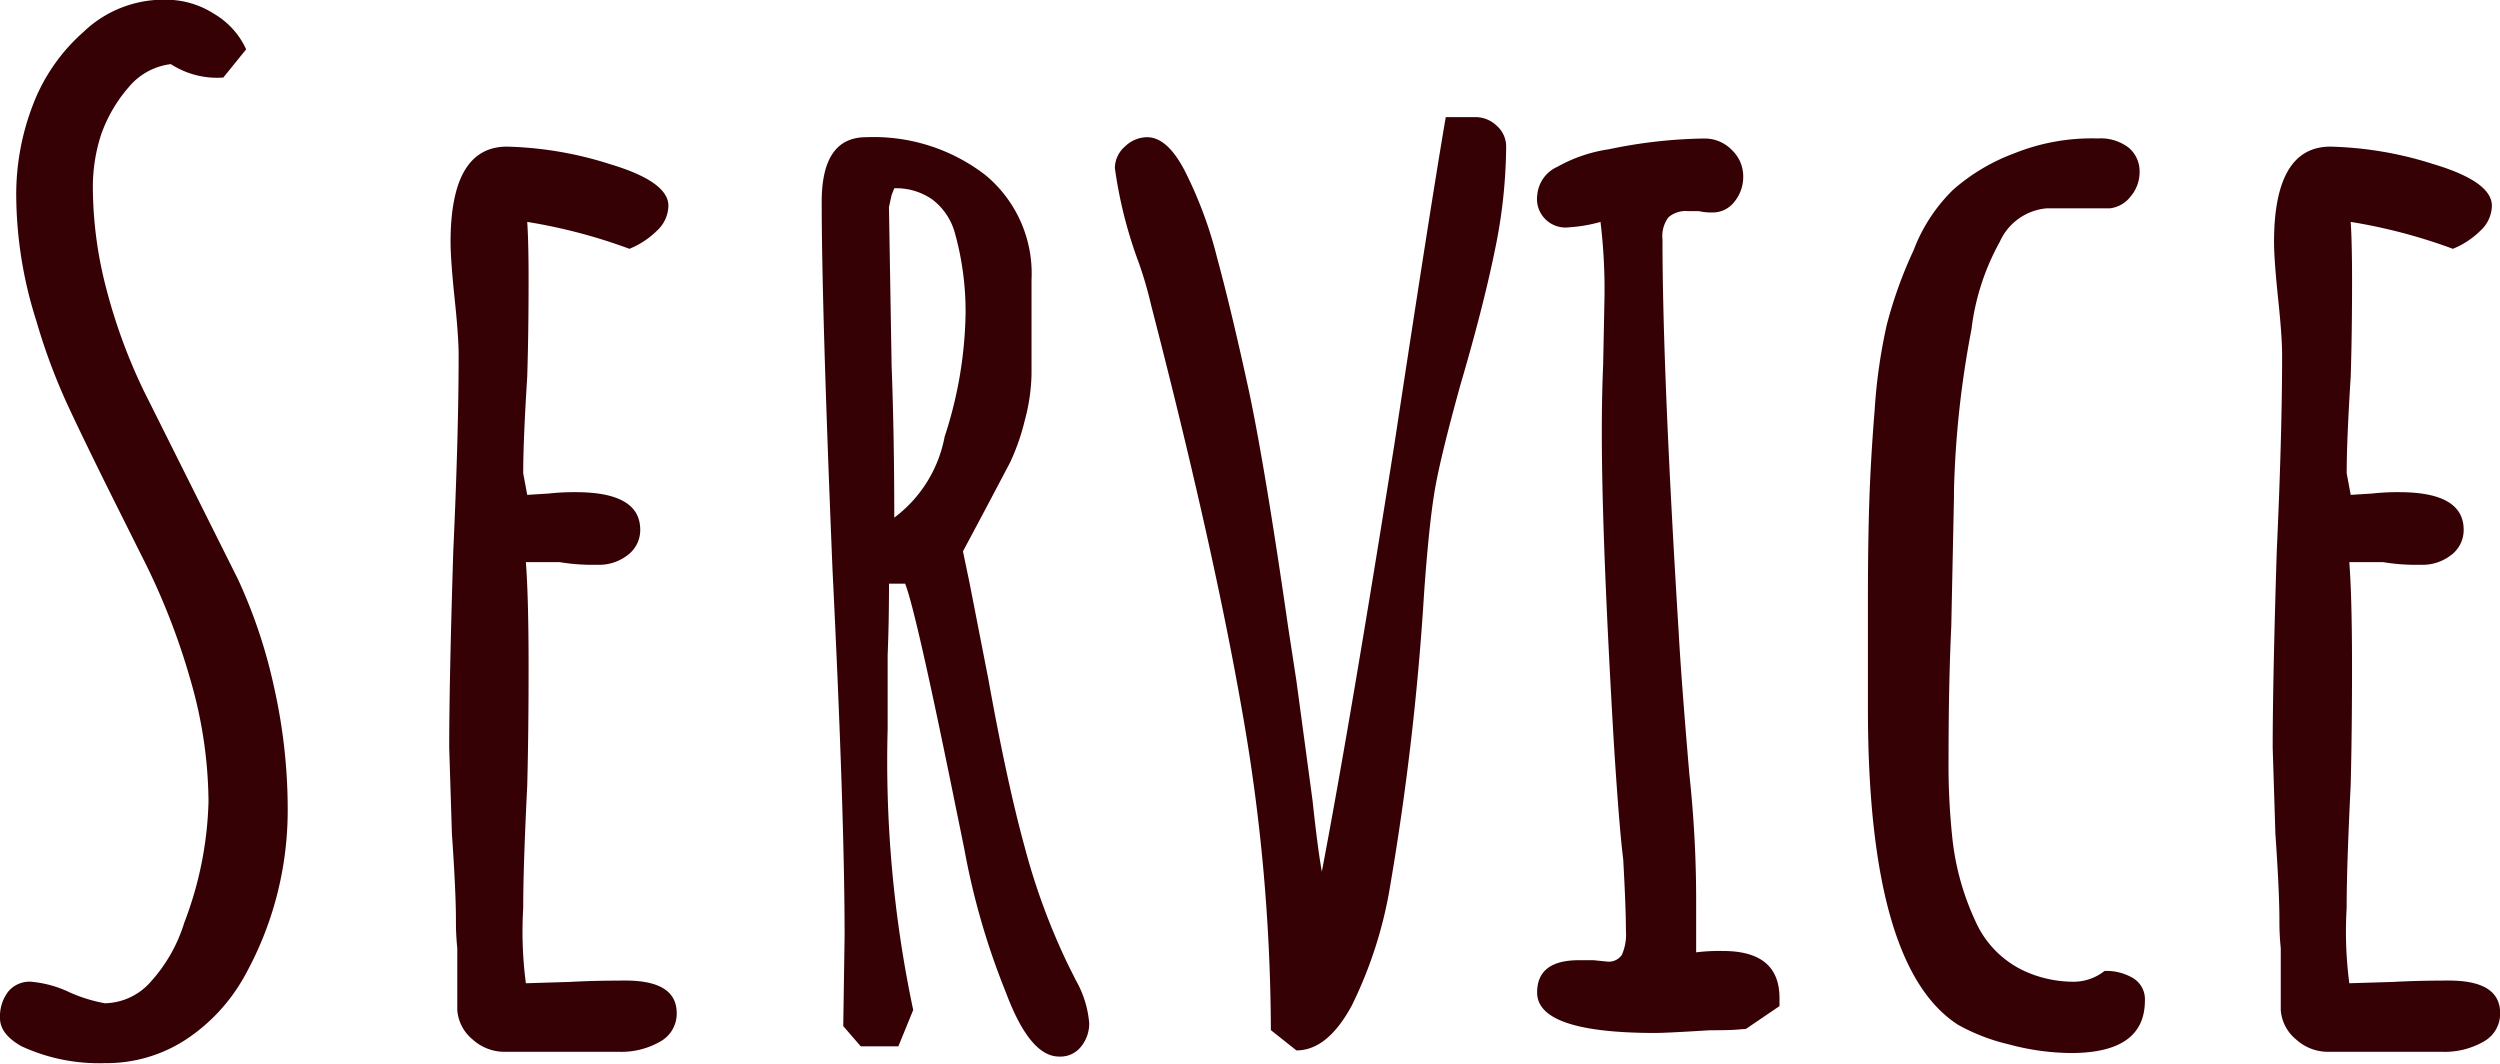 <svg xmlns="http://www.w3.org/2000/svg" width="53.605" height="22.809" viewBox="0 0 53.605 22.809">
  <g id="グループ_22" data-name="グループ 22" transform="translate(-714.463 628.186)">
    <path id="パス_6" data-name="パス 6" d="M714.924-605.752q-.462-.26-.461-.606a.874.874,0,0,1,.173-.562.59.59,0,0,1,.49-.216,2.4,2.4,0,0,1,.837.231,3.253,3.253,0,0,0,.75.231,1.342,1.342,0,0,0,.995-.476,3.348,3.348,0,0,0,.707-1.254,7.76,7.76,0,0,0,.519-2.6,9.552,9.552,0,0,0-.389-2.61,14.7,14.7,0,0,0-1.052-2.668l-.461-.923q-.721-1.441-1.11-2.278a12.86,12.86,0,0,1-.678-1.817,8.972,8.972,0,0,1-.433-2.682,5.338,5.338,0,0,1,.36-1.961,3.961,3.961,0,0,1,1.081-1.557,2.482,2.482,0,0,1,1.788-.692,1.9,1.9,0,0,1,1.009.3,1.7,1.7,0,0,1,.692.764l-.49.605a1.829,1.829,0,0,1-1.125-.288,1.391,1.391,0,0,0-.908.5,3.109,3.109,0,0,0-.591,1.024,3.634,3.634,0,0,0-.173,1.1,8.682,8.682,0,0,0,.3,2.235,11.861,11.861,0,0,0,.793,2.148l2.018,4.037a11.09,11.09,0,0,1,.779,2.336,11.939,11.939,0,0,1,.288,2.595,7.289,7.289,0,0,1-.923,3.576,3.876,3.876,0,0,1-1.269,1.37,3.117,3.117,0,0,1-1.73.5A3.962,3.962,0,0,1,714.924-605.752Z" fill="#350105"/>
    <path id="パス_7" data-name="パス 7" d="M744.956-599.252a.9.9,0,0,1-.331-.634v-1.327a5.535,5.535,0,0,1-.029-.605q0-.606-.086-1.846l-.058-1.845q0-1.412.087-4.21.115-2.509.115-4.21,0-.4-.086-1.211-.087-.836-.087-1.211,0-2.047,1.211-2.047a7.844,7.844,0,0,1,2.206.375q1.254.375,1.254.894a.744.744,0,0,1-.245.533,1.8,1.8,0,0,1-.591.389,11.676,11.676,0,0,0-2.191-.577q.029.433.029,1.24,0,1.154-.029,2.076-.087,1.384-.086,2.076l.086.461.462-.029a4.912,4.912,0,0,1,.577-.029q1.384,0,1.384.807a.669.669,0,0,1-.259.534,1,1,0,0,1-.664.216,4.355,4.355,0,0,1-.808-.057h-.721q.057.75.058,2.191t-.029,2.6q-.087,1.759-.086,2.624a8.495,8.495,0,0,0,.057,1.615l.952-.029q.49-.028,1.182-.029,1.095,0,1.1.692a.683.683,0,0,1-.36.62,1.678,1.678,0,0,1-.879.216h-2.451A1.015,1.015,0,0,1,744.956-599.252Z" transform="translate(-20.357 -6.644)" fill="#350105"/>
    <path id="パス_8" data-name="パス 8" d="M773.273-600.687a15.7,15.7,0,0,1-.894-3.086l-.2-.98q-.837-4.123-1.067-4.7h-.346q0,.837-.029,1.528v1.586a25.766,25.766,0,0,0,.548,6.027l-.318.779h-.807l-.375-.433.029-1.932q0-2.6-.26-7.872-.231-5.623-.231-7.872,0-1.384.952-1.384a3.921,3.921,0,0,1,2.552.807,2.736,2.736,0,0,1,.995,2.249v2.018a4.071,4.071,0,0,1-.144.995,4.728,4.728,0,0,1-.317.908l-.548,1.038-.461.865.144.692.4,2.047q.4,2.221.779,3.6a14.157,14.157,0,0,0,.923,2.509l.173.346a2.234,2.234,0,0,1,.288.923.782.782,0,0,1-.173.5.56.56,0,0,1-.461.216Q773.791-599.3,773.273-600.687Zm-1.312-11.924a8.873,8.873,0,0,0,.447-2.638,6.283,6.283,0,0,0-.231-1.73,1.35,1.35,0,0,0-.476-.707,1.347,1.347,0,0,0-.822-.245l-.057.144-.057.26.057,3.4q.057,1.5.057,3.258A2.812,2.812,0,0,0,771.96-612.611Z" transform="translate(-37.241 -6.218)" fill="#350105"/>
    <path id="パス_9" data-name="パス 9" d="M792.241-600.795a39.844,39.844,0,0,0-.62-6.863q-.62-3.547-1.947-8.68a8.489,8.489,0,0,0-.259-.894,9.556,9.556,0,0,1-.519-2.047.617.617,0,0,1,.216-.462.686.686,0,0,1,.476-.2q.433,0,.807.721a8.887,8.887,0,0,1,.692,1.86q.317,1.168.692,2.9.346,1.644.836,5.046l.173,1.125.346,2.566q.115,1.067.2,1.528.605-3.172,1.557-9.17.779-5.132,1.1-7.007h.634a.66.66,0,0,1,.461.187.593.593,0,0,1,.2.447,11.191,11.191,0,0,1-.245,2.235q-.245,1.2-.735,2.869-.4,1.442-.533,2.163t-.245,2.278a58.413,58.413,0,0,1-.721,6.257,9.162,9.162,0,0,1-.836,2.624q-.519.952-1.182.952Z" transform="translate(-50.528 -5.303)" fill="#350105"/>
    <path id="パス_10" data-name="パス 10" d="M817.089-600.626q0-.692.894-.692h.317l.289.029a.338.338,0,0,0,.317-.144,1.088,1.088,0,0,0,.087-.519q0-.49-.058-1.528-.087-.692-.2-2.48-.259-4.412-.259-6.661,0-.807.029-1.471l.029-1.471a12.113,12.113,0,0,0-.086-1.586,3.14,3.14,0,0,1-.664.115.612.612,0,0,1-.692-.692.729.729,0,0,1,.433-.605,3.182,3.182,0,0,1,1.1-.375,10.566,10.566,0,0,1,2.047-.231.806.806,0,0,1,.591.245.775.775,0,0,1,.245.562.84.84,0,0,1-.188.548.586.586,0,0,1-.476.231,1.208,1.208,0,0,1-.288-.029h-.231a.572.572,0,0,0-.418.13.669.669,0,0,0-.13.476q0,2.8.347,8.42.057,1.038.23,3.056a25.1,25.1,0,0,1,.145,2.711v1.1a4.005,4.005,0,0,1,.576-.029q1.211,0,1.211,1.009v.173l-.721.49c-.02,0-.082.005-.187.014s-.3.014-.591.014q-.923.058-1.182.058Q817.089-599.762,817.089-600.626Z" transform="translate(-69.667 -6.279)" fill="#350105"/>
    <path id="パス_11" data-name="パス 11" d="M842.189-599.516a4.144,4.144,0,0,1-1.081-.418q-1.932-1.24-1.932-6.776v-2.364q0-1.153.029-2.062t.115-1.975a11.7,11.7,0,0,1,.26-1.831,9.337,9.337,0,0,1,.576-1.6,3.58,3.58,0,0,1,.851-1.3,4.2,4.2,0,0,1,1.312-.779,4.443,4.443,0,0,1,1.788-.317.979.979,0,0,1,.663.2.659.659,0,0,1,.231.519.8.8,0,0,1-.188.519.656.656,0,0,1-.447.26h-1.355a1.216,1.216,0,0,0-1.009.721,5.113,5.113,0,0,0-.606,1.875,20.927,20.927,0,0,0-.375,3.46v.144l-.058,2.768q-.058,1.24-.058,2.8a14.917,14.917,0,0,0,.087,1.788,5.609,5.609,0,0,0,.49,1.73,2.124,2.124,0,0,0,1.182,1.124,2.536,2.536,0,0,0,.952.173,1.074,1.074,0,0,0,.634-.231,1.122,1.122,0,0,1,.62.159.53.53,0,0,1,.245.476q0,1.125-1.586,1.125A5.235,5.235,0,0,1,842.189-599.516Z" transform="translate(-84.661 -6.279)" fill="#350105"/>
    <path id="パス_12" data-name="パス 12" d="M866.705-599.252a.9.9,0,0,1-.331-.634v-1.327a5.554,5.554,0,0,1-.029-.605q0-.606-.086-1.846l-.058-1.845q0-1.412.087-4.21.115-2.509.115-4.21,0-.4-.086-1.211-.087-.836-.087-1.211,0-2.047,1.211-2.047a7.845,7.845,0,0,1,2.206.375q1.254.375,1.254.894a.745.745,0,0,1-.245.533,1.806,1.806,0,0,1-.591.389,11.677,11.677,0,0,0-2.191-.577q.028.433.029,1.24,0,1.154-.029,2.076-.087,1.384-.086,2.076l.086.461.461-.029a4.914,4.914,0,0,1,.577-.029q1.384,0,1.384.807a.669.669,0,0,1-.259.534,1,1,0,0,1-.664.216,4.354,4.354,0,0,1-.808-.057h-.721q.057.75.058,2.191t-.029,2.6q-.087,1.759-.086,2.624a8.5,8.5,0,0,0,.057,1.615l.952-.029q.49-.028,1.182-.029,1.095,0,1.1.692a.683.683,0,0,1-.36.62,1.677,1.677,0,0,1-.879.216h-2.451A1.015,1.015,0,0,1,866.705-599.252Z" transform="translate(-103.007 -6.644)" fill="#350105"/>
  </g>
</svg>
